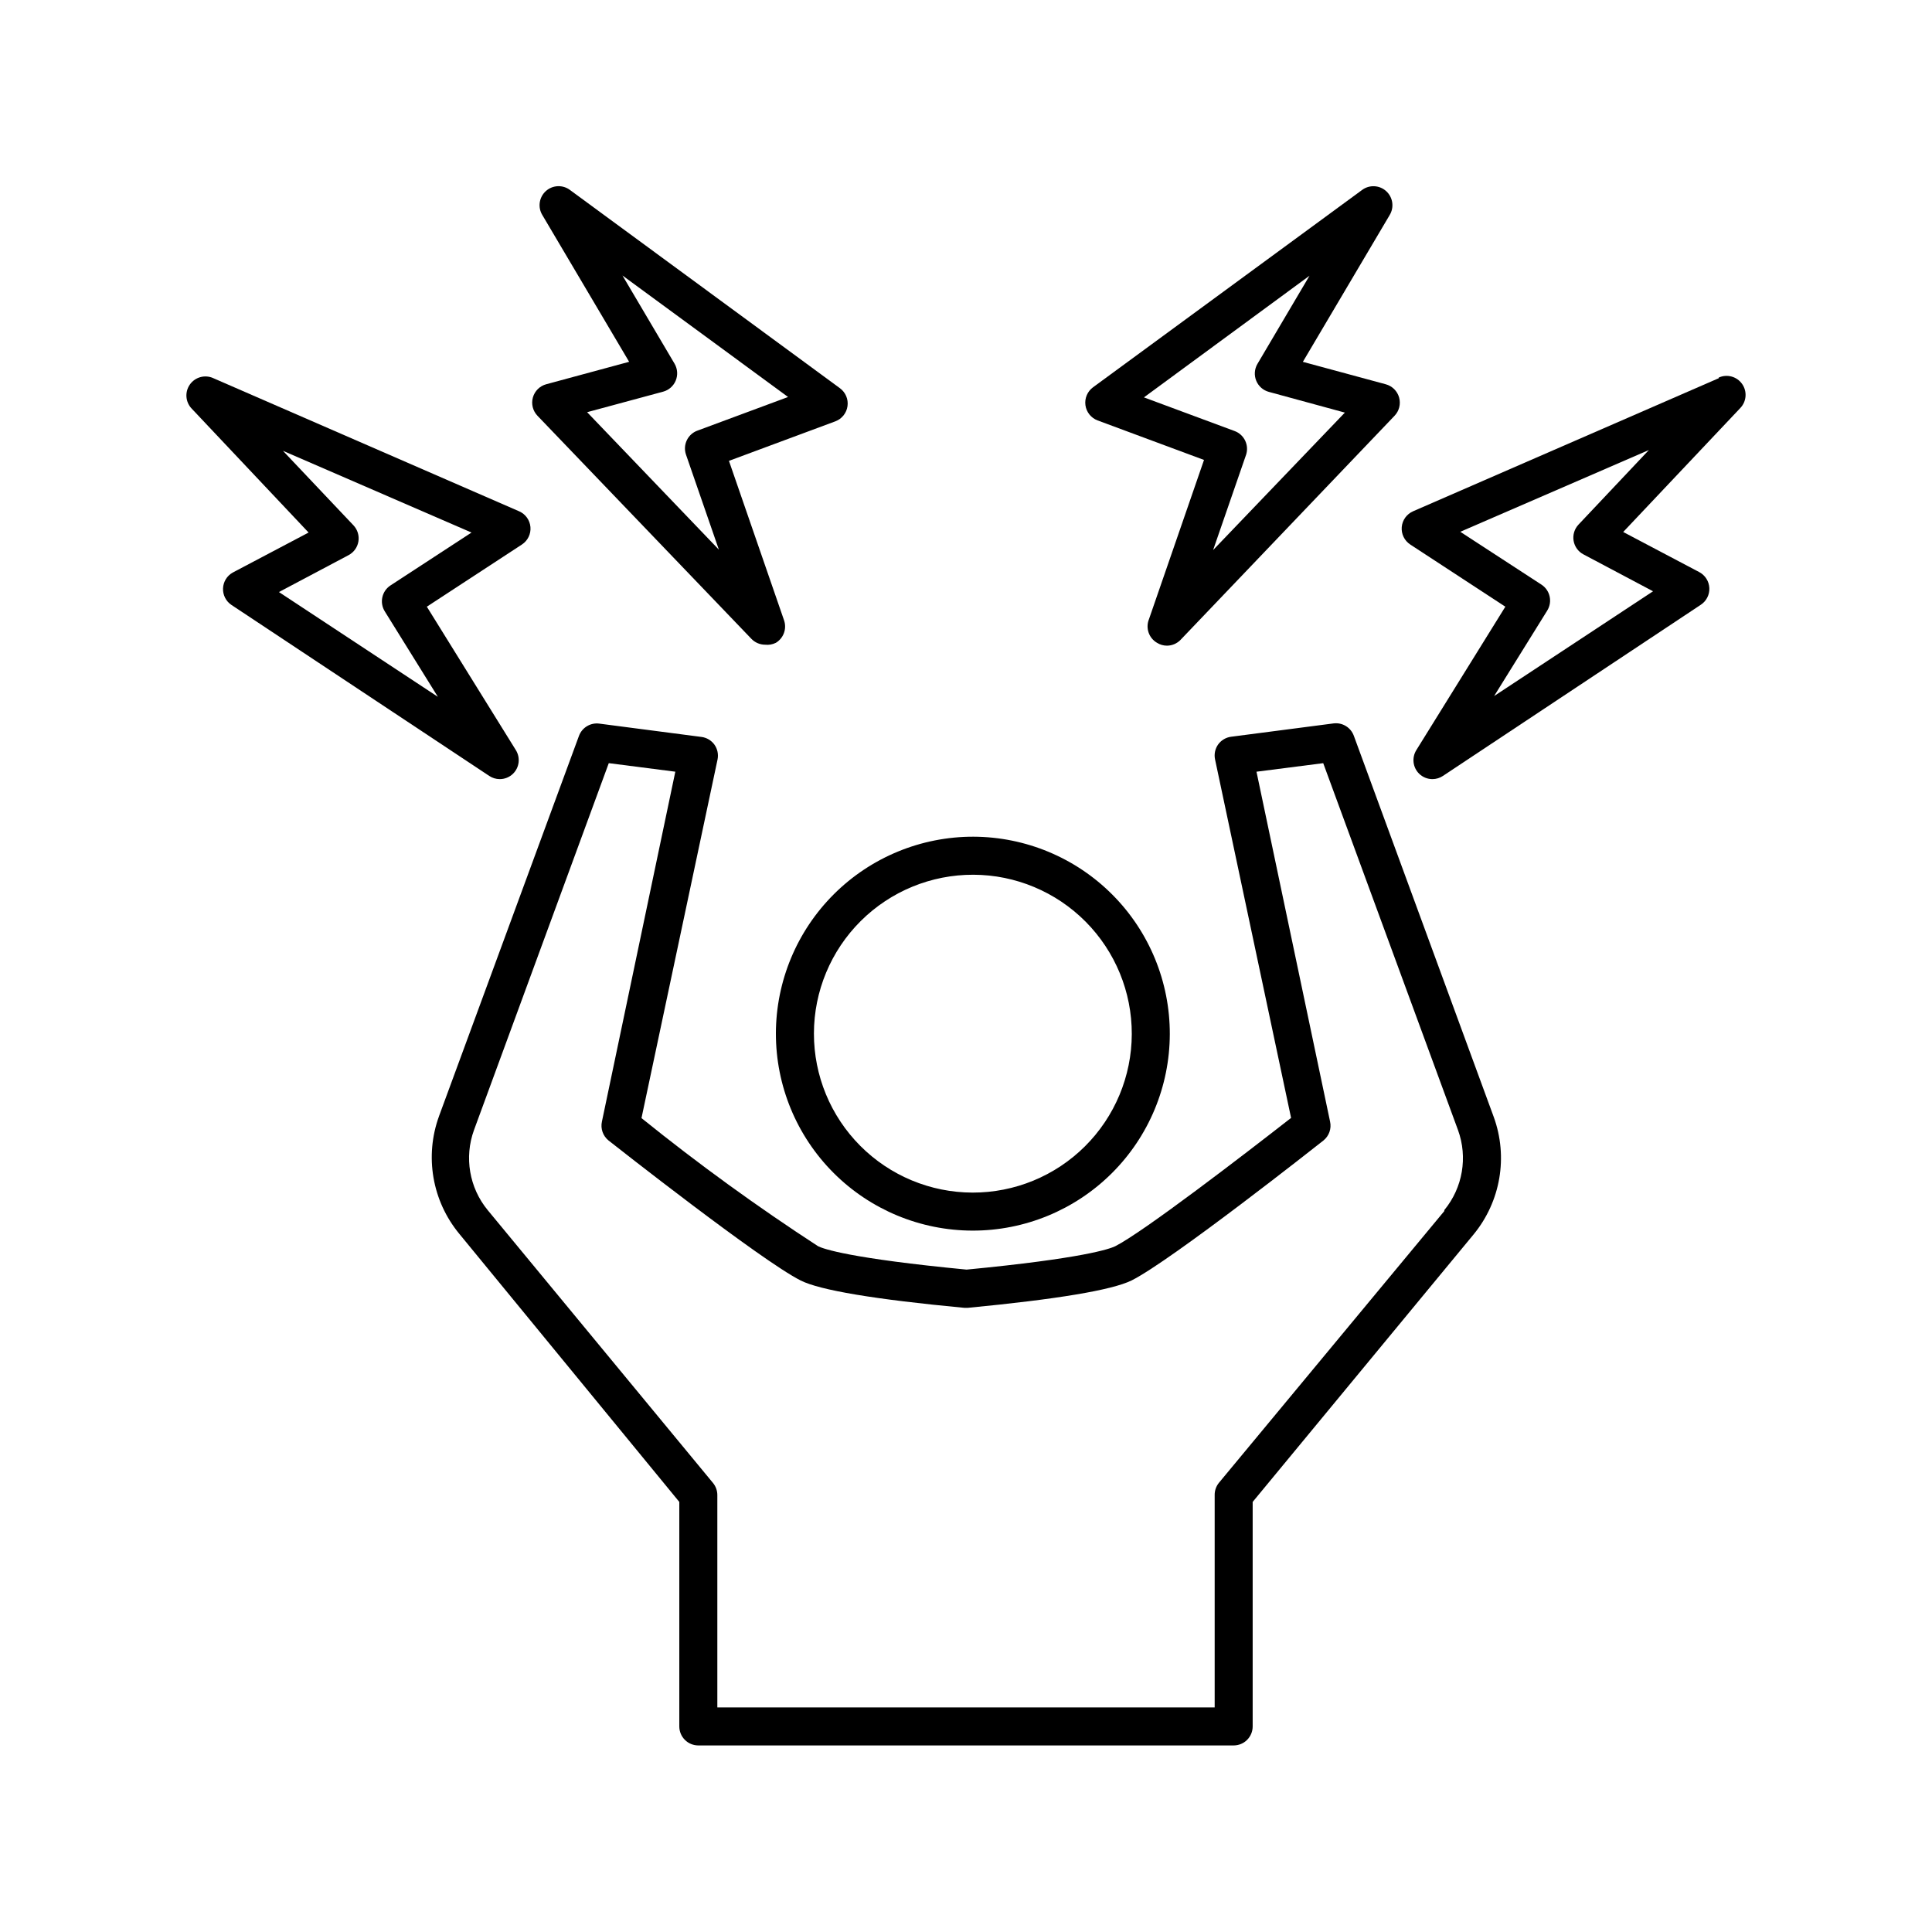 <?xml version="1.0" encoding="UTF-8"?>
<!-- Uploaded to: ICON Repo, www.svgrepo.com, Generator: ICON Repo Mixer Tools -->
<svg fill="#000000" width="800px" height="800px" version="1.1" viewBox="144 144 512 512" xmlns="http://www.w3.org/2000/svg">
 <g>
  <path d="m349.62 417.88c-0.012 13.84 5.469 27.113 15.242 36.91 9.77 9.797 23.031 15.312 36.867 15.336 13.84 0.023 27.117-5.453 36.922-15.215 9.805-9.766 15.328-23.027 15.359-36.863 0.031-13.836-5.434-27.121-15.195-36.93-9.758-9.809-23.012-15.34-36.848-15.383-13.859-0.027-27.156 5.453-36.973 15.23-9.816 9.781-15.348 23.059-15.375 36.914zm52.348-42.066c11.164 0.039 21.855 4.512 29.723 12.43 7.871 7.922 12.273 18.641 12.242 29.805-0.031 11.164-4.492 21.859-12.406 29.738-7.914 7.875-18.629 12.285-29.797 12.262-11.164-0.02-21.863-4.477-29.742-12.383-7.883-7.906-12.305-18.621-12.289-29.785 0.012-11.188 4.477-21.91 12.406-29.801 7.93-7.894 18.676-12.305 29.863-12.266z"/>
  <path d="m502.78 338.99c-0.809-2.223-3.051-3.582-5.391-3.277l-27.105 3.527c-1.398 0.172-2.656 0.922-3.477 2.066-0.801 1.141-1.094 2.566-0.809 3.93l20.152 95.02c-12.445 9.723-39.145 30.23-46.602 34.008-1.461 0.707-8.516 3.223-39.398 6.195-30.883-2.973-37.938-5.492-39.348-6.195-16.172-10.512-31.793-21.848-46.801-33.957l20.152-95.02c0.285-1.367-0.008-2.789-0.809-3.93-0.82-1.145-2.078-1.895-3.477-2.066l-27.055-3.527c-2.34-0.305-4.582 1.055-5.391 3.277l-37.082 100.76h0.004c-3.859 10.59-1.828 22.434 5.34 31.133l58.34 71.09v59.5c0 1.336 0.531 2.617 1.477 3.562 0.945 0.945 2.227 1.473 3.562 1.473h141.87c1.336 0 2.617-0.527 3.562-1.473 0.945-0.945 1.477-2.227 1.477-3.562v-59.5l58.543-70.887c7.164-8.703 9.195-20.543 5.34-31.137zm23.98 125.95-59.754 72.043c-0.73 0.914-1.125 2.055-1.105 3.223v56.277h-131.8v-56.277c0-1.176-0.41-2.316-1.16-3.223l-59.703-72.297c-4.871-5.93-6.25-13.996-3.625-21.211l35.719-97.234 17.633 2.266-19.445 92.699v0.004c-0.422 1.879 0.262 3.832 1.762 5.039 1.664 1.309 40.305 31.738 50.883 37.082 5.039 2.57 19.75 5.039 43.379 7.254h0.957c23.578-2.266 38.137-4.684 43.379-7.254 10.629-5.34 49.172-35.77 50.836-37.082 1.504-1.207 2.188-3.16 1.762-5.039l-19.496-92.699 17.684-2.266 35.719 97.234v-0.004c2.629 7.215 1.246 15.281-3.625 21.211z"/>
  <path d="m434.86 255.41 28.215 10.48-14.609 42.27-0.004-0.004c-0.906 2.32 0.012 4.953 2.168 6.199 0.785 0.488 1.691 0.75 2.617 0.754 1.371-0.004 2.684-0.566 3.629-1.562l56.68-59.348c1.238-1.281 1.703-3.125 1.227-4.844-0.477-1.719-1.824-3.055-3.547-3.519l-21.965-5.945 22.973-38.844c1.289-2.07 0.91-4.762-0.898-6.398-1.809-1.633-4.527-1.738-6.457-0.25l-71.238 52.246c-1.484 1.094-2.25 2.914-2 4.742 0.254 1.824 1.484 3.371 3.211 4.023zm56.176-38.34-13.805 23.375c-0.801 1.363-0.914 3.023-0.305 4.484 0.598 1.434 1.824 2.512 3.324 2.922l20.152 5.492-34.914 36.426 8.715-25.191h0.004c0.879-2.586-0.461-5.402-3.023-6.348l-24.031-8.918z"/>
  <path d="m343.12 313.29c0.949 0.992 2.258 1.555 3.629 1.562 0.984 0.117 1.984-0.059 2.871-0.504 2.031-1.227 2.934-3.699 2.168-5.945l-14.609-42.27 28.215-10.48h-0.004c1.727-0.652 2.957-2.195 3.207-4.023 0.254-1.828-0.512-3.648-1.996-4.742l-71.492-52.496c-1.93-1.488-4.648-1.383-6.457 0.25-1.809 1.637-2.188 4.328-0.898 6.398l22.973 38.844-21.965 5.945c-1.723 0.465-3.07 1.801-3.547 3.519-0.477 1.719-0.008 3.562 1.23 4.844zm-23.375-65.496c1.5-0.406 2.727-1.488 3.324-2.922 0.609-1.457 0.496-3.117-0.301-4.484l-13.805-23.375 43.883 32.195-24.031 8.918-0.004-0.004c-2.559 0.949-3.902 3.762-3.019 6.348l8.715 25.191-34.914-36.426z"/>
  <path d="m225.78 285.13-20.152 10.629v0.004c-1.5 0.859-2.453 2.43-2.523 4.16-0.07 1.727 0.746 3.371 2.172 4.352l68.367 45.344c0.816 0.551 1.781 0.848 2.769 0.855 1.316 0.008 2.582-0.496 3.527-1.41 1.707-1.656 2.023-4.281 0.754-6.297l-23.578-37.988 25.191-16.473c1.551-1.012 2.422-2.793 2.266-4.637-0.16-1.844-1.32-3.449-3.019-4.18l-81.012-35.266-0.004-0.004c-2.207-1.012-4.828-0.301-6.223 1.688-1.398 1.988-1.172 4.691 0.531 6.426zm43.176 0-21.461 14.008c-2.305 1.5-2.977 4.574-1.512 6.902l14.055 22.621-42.117-27.762 18.438-9.773c1.395-0.734 2.363-2.074 2.621-3.629 0.258-1.551-0.227-3.137-1.309-4.281l-18.691-19.75z"/>
  <path d="m599.51 244.22-81.012 35.266v0.004c-1.699 0.73-2.859 2.336-3.023 4.18-0.152 1.844 0.715 3.625 2.266 4.637l25.191 16.473-23.578 37.988c-1.266 2.016-0.953 4.641 0.754 6.297 0.949 0.914 2.215 1.418 3.527 1.41 0.988-0.008 1.953-0.305 2.773-0.855l68.316-45.344c1.488-0.977 2.352-2.668 2.269-4.445-0.082-1.781-1.102-3.387-2.676-4.219l-20.152-10.629 30.984-32.797v-0.004c1.707-1.73 1.93-4.434 0.531-6.426-1.395-1.988-4.012-2.699-6.223-1.684zm-37.18 38.793-0.004 0.004c-1.082 1.145-1.566 2.727-1.309 4.281 0.258 1.551 1.227 2.894 2.621 3.625l18.438 9.773-42.117 27.762 14.055-22.621c1.465-2.328 0.793-5.398-1.512-6.902l-21.512-14.004 49.977-21.664z"/>
 </g>
</svg>